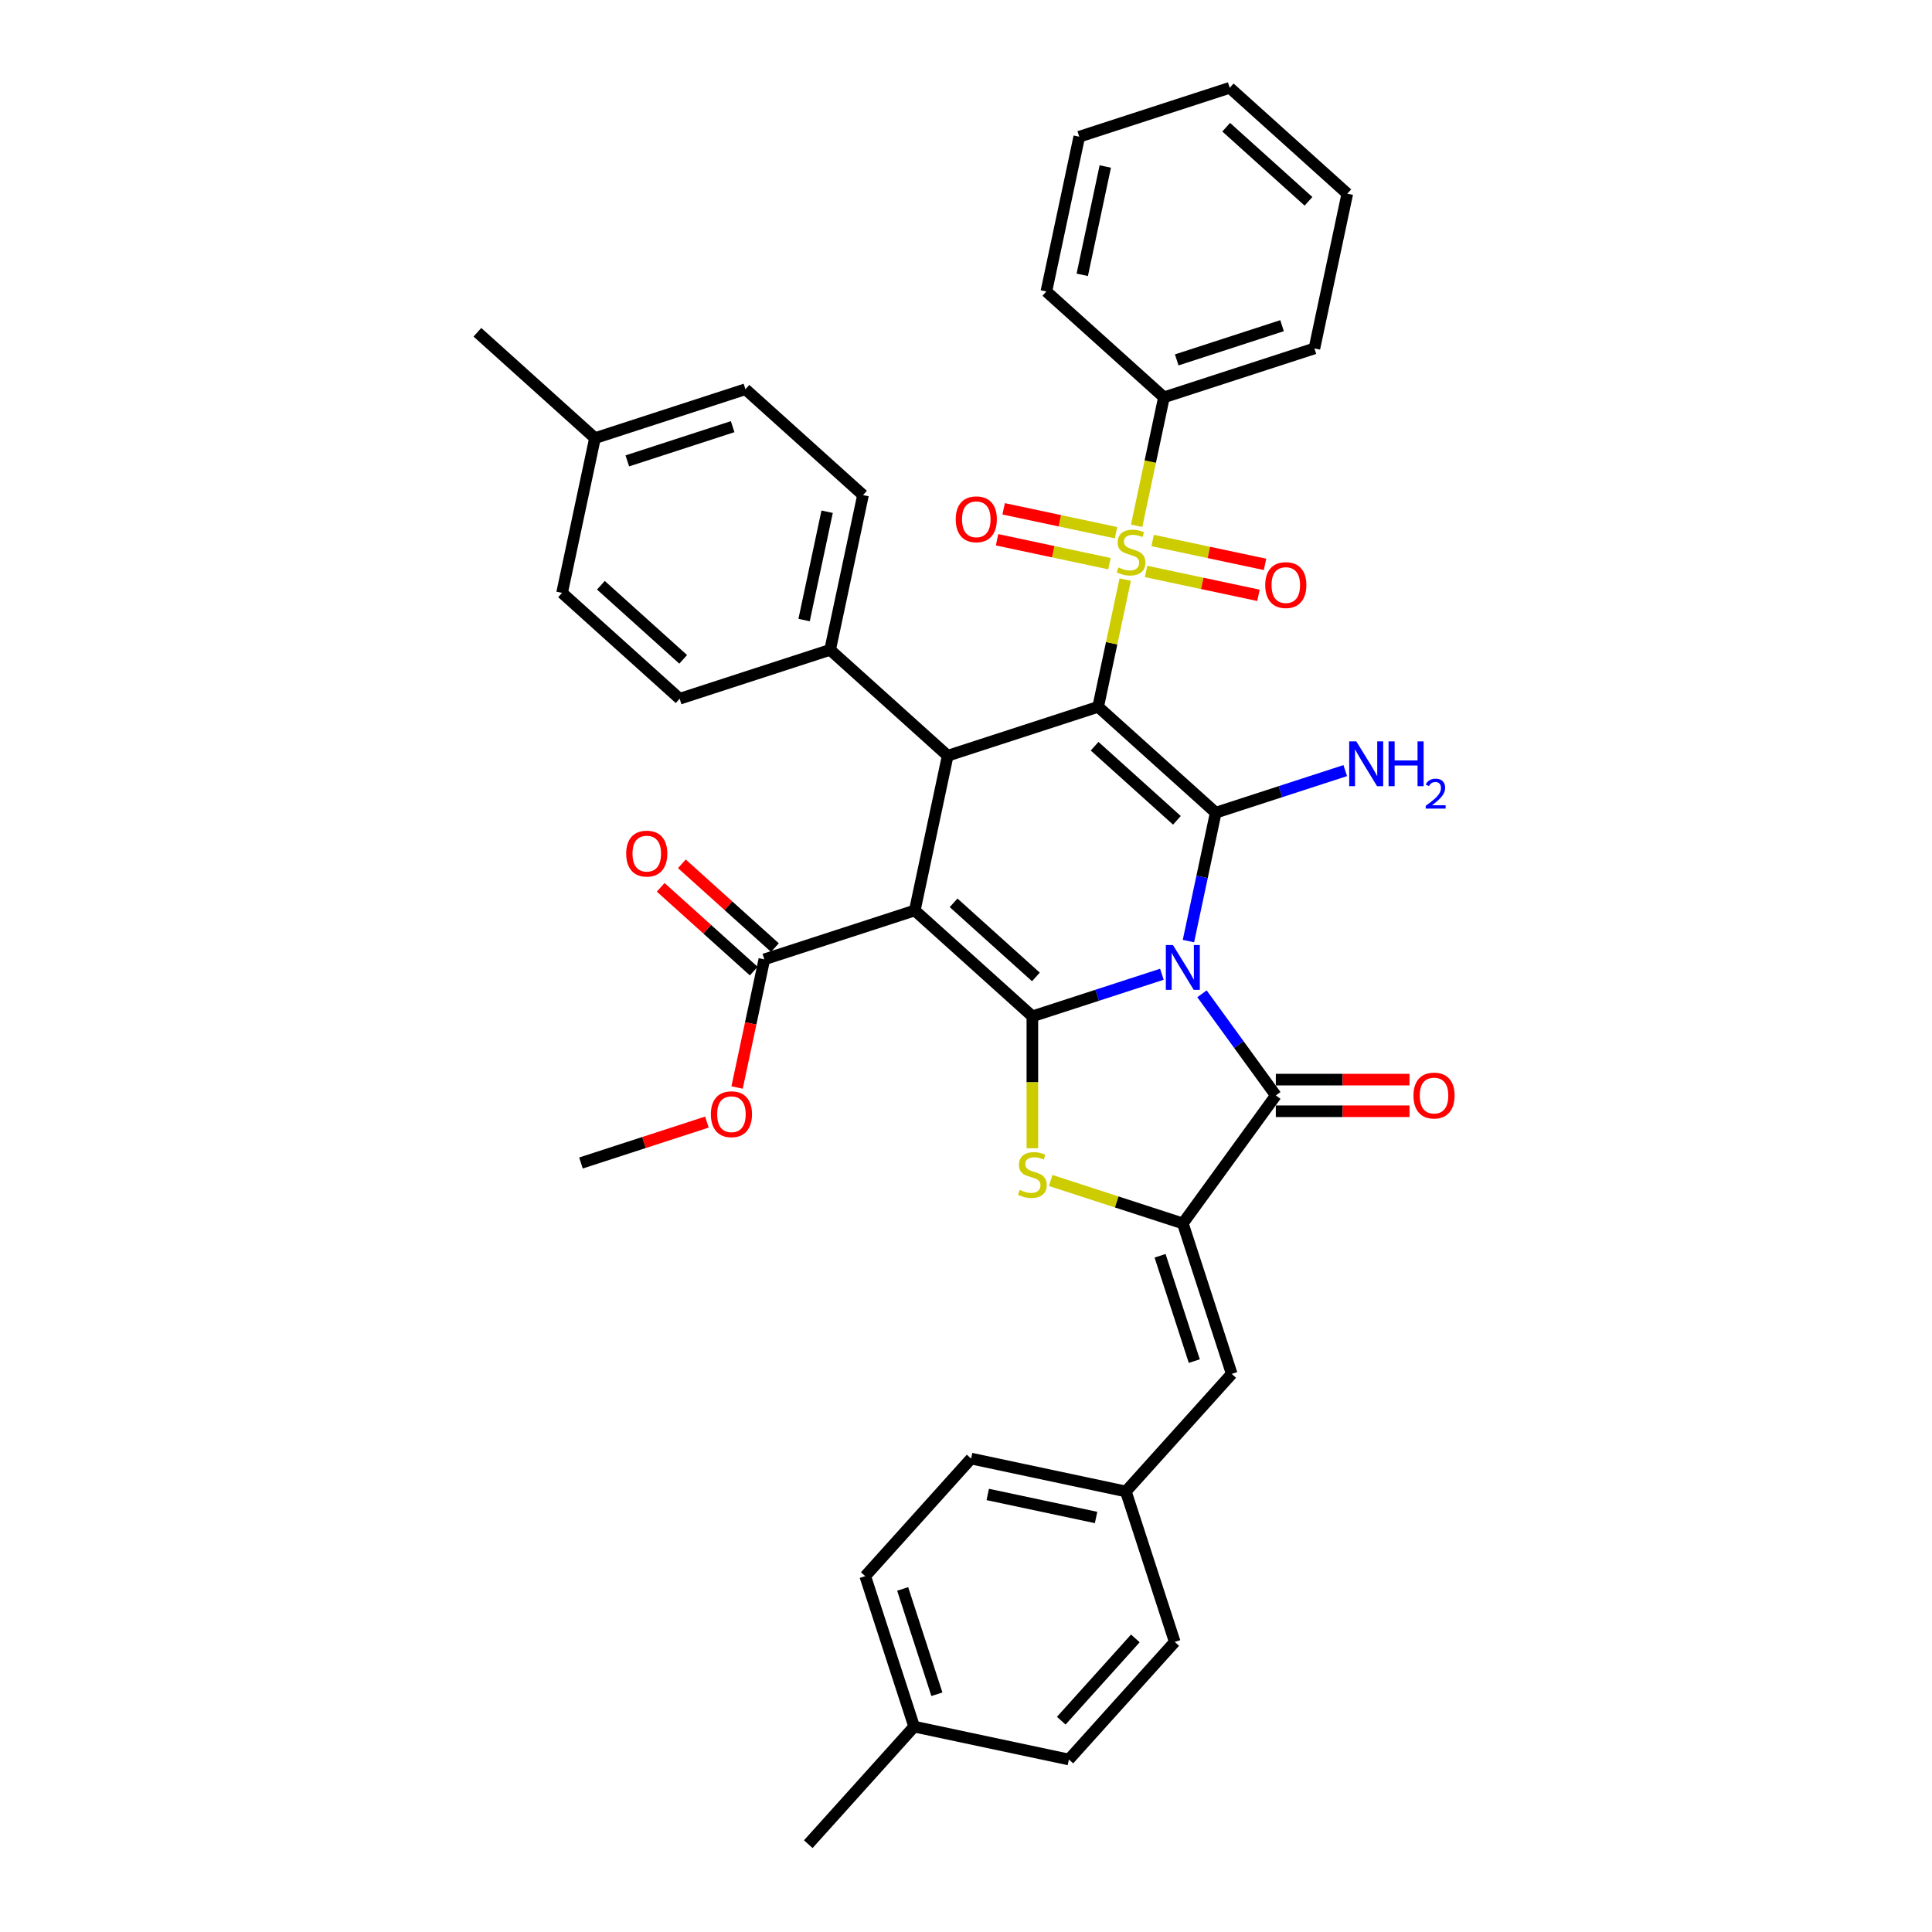 <?xml version='1.0' encoding='iso-8859-1'?>
<svg version='1.1' baseProfile='full'
              xmlns='http://www.w3.org/2000/svg'
                      xmlns:rdkit='http://www.rdkit.org/xml'
                      xmlns:xlink='http://www.w3.org/1999/xlink'
                  xml:space='preserve'
width='1000px' height='1000px' viewBox='0 0 1000 1000'>
<!-- END OF HEADER -->
<rect style='opacity:1.0;fill:#FFFFFF;stroke:none' width='1000' height='1000' x='0' y='0'> </rect>
<path class='bond-0' d='M 601.39,504.268 L 567.87,515.159' style='fill:none;fill-rule:evenodd;stroke:#0000FF;stroke-width:6px;stroke-linecap:butt;stroke-linejoin:miter;stroke-opacity:1' />
<path class='bond-0' d='M 567.87,515.159 L 534.351,526.05' style='fill:none;fill-rule:evenodd;stroke:#000000;stroke-width:6px;stroke-linecap:butt;stroke-linejoin:miter;stroke-opacity:1' />
<path class='bond-2' d='M 615.132,487.102 L 622.195,453.874' style='fill:none;fill-rule:evenodd;stroke:#0000FF;stroke-width:6px;stroke-linecap:butt;stroke-linejoin:miter;stroke-opacity:1' />
<path class='bond-2' d='M 622.195,453.874 L 629.258,420.646' style='fill:none;fill-rule:evenodd;stroke:#000000;stroke-width:6px;stroke-linecap:butt;stroke-linejoin:miter;stroke-opacity:1' />
<path class='bond-5' d='M 622.144,514.388 L 641.254,540.691' style='fill:none;fill-rule:evenodd;stroke:#0000FF;stroke-width:6px;stroke-linecap:butt;stroke-linejoin:miter;stroke-opacity:1' />
<path class='bond-5' d='M 641.254,540.691 L 660.365,566.995' style='fill:none;fill-rule:evenodd;stroke:#000000;stroke-width:6px;stroke-linecap:butt;stroke-linejoin:miter;stroke-opacity:1' />
<path class='bond-3' d='M 534.351,526.05 L 473.496,471.256' style='fill:none;fill-rule:evenodd;stroke:#000000;stroke-width:6px;stroke-linecap:butt;stroke-linejoin:miter;stroke-opacity:1' />
<path class='bond-3' d='M 536.182,505.66 L 493.583,467.304' style='fill:none;fill-rule:evenodd;stroke:#000000;stroke-width:6px;stroke-linecap:butt;stroke-linejoin:miter;stroke-opacity:1' />
<path class='bond-6' d='M 534.351,526.05 L 534.351,560.19' style='fill:none;fill-rule:evenodd;stroke:#000000;stroke-width:6px;stroke-linecap:butt;stroke-linejoin:miter;stroke-opacity:1' />
<path class='bond-6' d='M 534.351,560.19 L 534.351,594.329' style='fill:none;fill-rule:evenodd;stroke:#CCCC00;stroke-width:6px;stroke-linecap:butt;stroke-linejoin:miter;stroke-opacity:1' />
<path class='bond-1' d='M 568.402,365.852 L 629.258,420.646' style='fill:none;fill-rule:evenodd;stroke:#000000;stroke-width:6px;stroke-linecap:butt;stroke-linejoin:miter;stroke-opacity:1' />
<path class='bond-1' d='M 566.572,386.242 L 609.17,424.598' style='fill:none;fill-rule:evenodd;stroke:#000000;stroke-width:6px;stroke-linecap:butt;stroke-linejoin:miter;stroke-opacity:1' />
<path class='bond-4' d='M 568.402,365.852 L 575.403,332.918' style='fill:none;fill-rule:evenodd;stroke:#000000;stroke-width:6px;stroke-linecap:butt;stroke-linejoin:miter;stroke-opacity:1' />
<path class='bond-4' d='M 575.403,332.918 L 582.403,299.985' style='fill:none;fill-rule:evenodd;stroke:#CCCC00;stroke-width:6px;stroke-linecap:butt;stroke-linejoin:miter;stroke-opacity:1' />
<path class='bond-7' d='M 568.402,365.852 L 490.522,391.157' style='fill:none;fill-rule:evenodd;stroke:#000000;stroke-width:6px;stroke-linecap:butt;stroke-linejoin:miter;stroke-opacity:1' />
<path class='bond-16' d='M 629.258,420.646 L 662.777,409.755' style='fill:none;fill-rule:evenodd;stroke:#000000;stroke-width:6px;stroke-linecap:butt;stroke-linejoin:miter;stroke-opacity:1' />
<path class='bond-16' d='M 662.777,409.755 L 696.296,398.864' style='fill:none;fill-rule:evenodd;stroke:#0000FF;stroke-width:6px;stroke-linecap:butt;stroke-linejoin:miter;stroke-opacity:1' />
<path class='bond-9' d='M 473.496,471.256 L 395.615,496.561' style='fill:none;fill-rule:evenodd;stroke:#000000;stroke-width:6px;stroke-linecap:butt;stroke-linejoin:miter;stroke-opacity:1' />
<path class='bond-39' d='M 473.496,471.256 L 490.522,391.157' style='fill:none;fill-rule:evenodd;stroke:#000000;stroke-width:6px;stroke-linecap:butt;stroke-linejoin:miter;stroke-opacity:1' />
<path class='bond-11' d='M 577.648,275.727 L 548.565,269.545' style='fill:none;fill-rule:evenodd;stroke:#CCCC00;stroke-width:6px;stroke-linecap:butt;stroke-linejoin:miter;stroke-opacity:1' />
<path class='bond-11' d='M 548.565,269.545 L 519.482,263.363' style='fill:none;fill-rule:evenodd;stroke:#FF0000;stroke-width:6px;stroke-linecap:butt;stroke-linejoin:miter;stroke-opacity:1' />
<path class='bond-11' d='M 574.243,291.747 L 545.16,285.565' style='fill:none;fill-rule:evenodd;stroke:#CCCC00;stroke-width:6px;stroke-linecap:butt;stroke-linejoin:miter;stroke-opacity:1' />
<path class='bond-11' d='M 545.16,285.565 L 516.077,279.383' style='fill:none;fill-rule:evenodd;stroke:#FF0000;stroke-width:6px;stroke-linecap:butt;stroke-linejoin:miter;stroke-opacity:1' />
<path class='bond-12' d='M 593.208,295.778 L 622.291,301.96' style='fill:none;fill-rule:evenodd;stroke:#CCCC00;stroke-width:6px;stroke-linecap:butt;stroke-linejoin:miter;stroke-opacity:1' />
<path class='bond-12' d='M 622.291,301.96 L 651.374,308.141' style='fill:none;fill-rule:evenodd;stroke:#FF0000;stroke-width:6px;stroke-linecap:butt;stroke-linejoin:miter;stroke-opacity:1' />
<path class='bond-12' d='M 596.613,279.758 L 625.696,285.94' style='fill:none;fill-rule:evenodd;stroke:#CCCC00;stroke-width:6px;stroke-linecap:butt;stroke-linejoin:miter;stroke-opacity:1' />
<path class='bond-12' d='M 625.696,285.94 L 654.779,292.122' style='fill:none;fill-rule:evenodd;stroke:#FF0000;stroke-width:6px;stroke-linecap:butt;stroke-linejoin:miter;stroke-opacity:1' />
<path class='bond-14' d='M 588.321,272.142 L 595.387,238.898' style='fill:none;fill-rule:evenodd;stroke:#CCCC00;stroke-width:6px;stroke-linecap:butt;stroke-linejoin:miter;stroke-opacity:1' />
<path class='bond-14' d='M 595.387,238.898 L 602.454,205.653' style='fill:none;fill-rule:evenodd;stroke:#000000;stroke-width:6px;stroke-linecap:butt;stroke-linejoin:miter;stroke-opacity:1' />
<path class='bond-8' d='M 660.365,566.995 L 612.232,633.244' style='fill:none;fill-rule:evenodd;stroke:#000000;stroke-width:6px;stroke-linecap:butt;stroke-linejoin:miter;stroke-opacity:1' />
<path class='bond-15' d='M 660.365,575.183 L 694.963,575.183' style='fill:none;fill-rule:evenodd;stroke:#000000;stroke-width:6px;stroke-linecap:butt;stroke-linejoin:miter;stroke-opacity:1' />
<path class='bond-15' d='M 694.963,575.183 L 729.561,575.183' style='fill:none;fill-rule:evenodd;stroke:#FF0000;stroke-width:6px;stroke-linecap:butt;stroke-linejoin:miter;stroke-opacity:1' />
<path class='bond-15' d='M 660.365,558.806 L 694.963,558.806' style='fill:none;fill-rule:evenodd;stroke:#000000;stroke-width:6px;stroke-linecap:butt;stroke-linejoin:miter;stroke-opacity:1' />
<path class='bond-15' d='M 694.963,558.806 L 729.561,558.806' style='fill:none;fill-rule:evenodd;stroke:#FF0000;stroke-width:6px;stroke-linecap:butt;stroke-linejoin:miter;stroke-opacity:1' />
<path class='bond-38' d='M 543.834,611.02 L 578.033,622.132' style='fill:none;fill-rule:evenodd;stroke:#CCCC00;stroke-width:6px;stroke-linecap:butt;stroke-linejoin:miter;stroke-opacity:1' />
<path class='bond-38' d='M 578.033,622.132 L 612.232,633.244' style='fill:none;fill-rule:evenodd;stroke:#000000;stroke-width:6px;stroke-linecap:butt;stroke-linejoin:miter;stroke-opacity:1' />
<path class='bond-13' d='M 490.522,391.157 L 429.666,336.362' style='fill:none;fill-rule:evenodd;stroke:#000000;stroke-width:6px;stroke-linecap:butt;stroke-linejoin:miter;stroke-opacity:1' />
<path class='bond-10' d='M 612.232,633.244 L 637.537,711.125' style='fill:none;fill-rule:evenodd;stroke:#000000;stroke-width:6px;stroke-linecap:butt;stroke-linejoin:miter;stroke-opacity:1' />
<path class='bond-10' d='M 600.452,649.987 L 618.165,704.504' style='fill:none;fill-rule:evenodd;stroke:#000000;stroke-width:6px;stroke-linecap:butt;stroke-linejoin:miter;stroke-opacity:1' />
<path class='bond-17' d='M 401.095,490.475 L 377.013,468.793' style='fill:none;fill-rule:evenodd;stroke:#000000;stroke-width:6px;stroke-linecap:butt;stroke-linejoin:miter;stroke-opacity:1' />
<path class='bond-17' d='M 377.013,468.793 L 352.932,447.11' style='fill:none;fill-rule:evenodd;stroke:#FF0000;stroke-width:6px;stroke-linecap:butt;stroke-linejoin:miter;stroke-opacity:1' />
<path class='bond-17' d='M 390.136,502.646 L 366.054,480.964' style='fill:none;fill-rule:evenodd;stroke:#000000;stroke-width:6px;stroke-linecap:butt;stroke-linejoin:miter;stroke-opacity:1' />
<path class='bond-17' d='M 366.054,480.964 L 341.973,459.281' style='fill:none;fill-rule:evenodd;stroke:#FF0000;stroke-width:6px;stroke-linecap:butt;stroke-linejoin:miter;stroke-opacity:1' />
<path class='bond-21' d='M 395.615,496.561 L 388.566,529.724' style='fill:none;fill-rule:evenodd;stroke:#000000;stroke-width:6px;stroke-linecap:butt;stroke-linejoin:miter;stroke-opacity:1' />
<path class='bond-21' d='M 388.566,529.724 L 381.517,562.886' style='fill:none;fill-rule:evenodd;stroke:#FF0000;stroke-width:6px;stroke-linecap:butt;stroke-linejoin:miter;stroke-opacity:1' />
<path class='bond-18' d='M 637.537,711.125 L 582.743,771.98' style='fill:none;fill-rule:evenodd;stroke:#000000;stroke-width:6px;stroke-linecap:butt;stroke-linejoin:miter;stroke-opacity:1' />
<path class='bond-19' d='M 429.666,336.362 L 446.692,256.263' style='fill:none;fill-rule:evenodd;stroke:#000000;stroke-width:6px;stroke-linecap:butt;stroke-linejoin:miter;stroke-opacity:1' />
<path class='bond-19' d='M 416.2,320.942 L 428.118,264.873' style='fill:none;fill-rule:evenodd;stroke:#000000;stroke-width:6px;stroke-linecap:butt;stroke-linejoin:miter;stroke-opacity:1' />
<path class='bond-20' d='M 429.666,336.362 L 351.786,361.667' style='fill:none;fill-rule:evenodd;stroke:#000000;stroke-width:6px;stroke-linecap:butt;stroke-linejoin:miter;stroke-opacity:1' />
<path class='bond-30' d='M 602.454,205.653 L 680.334,180.348' style='fill:none;fill-rule:evenodd;stroke:#000000;stroke-width:6px;stroke-linecap:butt;stroke-linejoin:miter;stroke-opacity:1' />
<path class='bond-30' d='M 609.075,186.281 L 663.591,168.568' style='fill:none;fill-rule:evenodd;stroke:#000000;stroke-width:6px;stroke-linecap:butt;stroke-linejoin:miter;stroke-opacity:1' />
<path class='bond-31' d='M 602.454,205.653 L 541.598,150.859' style='fill:none;fill-rule:evenodd;stroke:#000000;stroke-width:6px;stroke-linecap:butt;stroke-linejoin:miter;stroke-opacity:1' />
<path class='bond-26' d='M 582.743,771.98 L 608.048,849.861' style='fill:none;fill-rule:evenodd;stroke:#000000;stroke-width:6px;stroke-linecap:butt;stroke-linejoin:miter;stroke-opacity:1' />
<path class='bond-27' d='M 582.743,771.98 L 502.643,754.954' style='fill:none;fill-rule:evenodd;stroke:#000000;stroke-width:6px;stroke-linecap:butt;stroke-linejoin:miter;stroke-opacity:1' />
<path class='bond-27' d='M 567.323,785.446 L 511.253,773.528' style='fill:none;fill-rule:evenodd;stroke:#000000;stroke-width:6px;stroke-linecap:butt;stroke-linejoin:miter;stroke-opacity:1' />
<path class='bond-22' d='M 446.692,256.263 L 385.837,201.469' style='fill:none;fill-rule:evenodd;stroke:#000000;stroke-width:6px;stroke-linecap:butt;stroke-linejoin:miter;stroke-opacity:1' />
<path class='bond-23' d='M 351.786,361.667 L 290.93,306.873' style='fill:none;fill-rule:evenodd;stroke:#000000;stroke-width:6px;stroke-linecap:butt;stroke-linejoin:miter;stroke-opacity:1' />
<path class='bond-23' d='M 353.616,341.277 L 311.018,302.921' style='fill:none;fill-rule:evenodd;stroke:#000000;stroke-width:6px;stroke-linecap:butt;stroke-linejoin:miter;stroke-opacity:1' />
<path class='bond-34' d='M 365.897,580.784 L 333.303,591.375' style='fill:none;fill-rule:evenodd;stroke:#FF0000;stroke-width:6px;stroke-linecap:butt;stroke-linejoin:miter;stroke-opacity:1' />
<path class='bond-34' d='M 333.303,591.375 L 300.709,601.965' style='fill:none;fill-rule:evenodd;stroke:#000000;stroke-width:6px;stroke-linecap:butt;stroke-linejoin:miter;stroke-opacity:1' />
<path class='bond-41' d='M 385.837,201.469 L 307.956,226.774' style='fill:none;fill-rule:evenodd;stroke:#000000;stroke-width:6px;stroke-linecap:butt;stroke-linejoin:miter;stroke-opacity:1' />
<path class='bond-41' d='M 379.216,220.841 L 324.699,238.554' style='fill:none;fill-rule:evenodd;stroke:#000000;stroke-width:6px;stroke-linecap:butt;stroke-linejoin:miter;stroke-opacity:1' />
<path class='bond-24' d='M 290.93,306.873 L 307.956,226.774' style='fill:none;fill-rule:evenodd;stroke:#000000;stroke-width:6px;stroke-linecap:butt;stroke-linejoin:miter;stroke-opacity:1' />
<path class='bond-33' d='M 307.956,226.774 L 247.101,171.98' style='fill:none;fill-rule:evenodd;stroke:#000000;stroke-width:6px;stroke-linecap:butt;stroke-linejoin:miter;stroke-opacity:1' />
<path class='bond-25' d='M 473.154,893.69 L 447.849,815.809' style='fill:none;fill-rule:evenodd;stroke:#000000;stroke-width:6px;stroke-linecap:butt;stroke-linejoin:miter;stroke-opacity:1' />
<path class='bond-25' d='M 484.935,876.947 L 467.221,822.431' style='fill:none;fill-rule:evenodd;stroke:#000000;stroke-width:6px;stroke-linecap:butt;stroke-linejoin:miter;stroke-opacity:1' />
<path class='bond-32' d='M 473.154,893.69 L 418.36,954.545' style='fill:none;fill-rule:evenodd;stroke:#000000;stroke-width:6px;stroke-linecap:butt;stroke-linejoin:miter;stroke-opacity:1' />
<path class='bond-40' d='M 473.154,893.69 L 553.253,910.716' style='fill:none;fill-rule:evenodd;stroke:#000000;stroke-width:6px;stroke-linecap:butt;stroke-linejoin:miter;stroke-opacity:1' />
<path class='bond-28' d='M 608.048,849.861 L 553.253,910.716' style='fill:none;fill-rule:evenodd;stroke:#000000;stroke-width:6px;stroke-linecap:butt;stroke-linejoin:miter;stroke-opacity:1' />
<path class='bond-28' d='M 587.658,848.03 L 549.302,890.629' style='fill:none;fill-rule:evenodd;stroke:#000000;stroke-width:6px;stroke-linecap:butt;stroke-linejoin:miter;stroke-opacity:1' />
<path class='bond-29' d='M 502.643,754.954 L 447.849,815.809' style='fill:none;fill-rule:evenodd;stroke:#000000;stroke-width:6px;stroke-linecap:butt;stroke-linejoin:miter;stroke-opacity:1' />
<path class='bond-36' d='M 680.334,180.348 L 697.36,100.249' style='fill:none;fill-rule:evenodd;stroke:#000000;stroke-width:6px;stroke-linecap:butt;stroke-linejoin:miter;stroke-opacity:1' />
<path class='bond-35' d='M 541.598,150.859 L 558.624,70.76' style='fill:none;fill-rule:evenodd;stroke:#000000;stroke-width:6px;stroke-linecap:butt;stroke-linejoin:miter;stroke-opacity:1' />
<path class='bond-35' d='M 560.172,142.249 L 572.09,86.18' style='fill:none;fill-rule:evenodd;stroke:#000000;stroke-width:6px;stroke-linecap:butt;stroke-linejoin:miter;stroke-opacity:1' />
<path class='bond-37' d='M 558.624,70.76 L 636.505,45.455' style='fill:none;fill-rule:evenodd;stroke:#000000;stroke-width:6px;stroke-linecap:butt;stroke-linejoin:miter;stroke-opacity:1' />
<path class='bond-42' d='M 697.36,100.249 L 636.505,45.455' style='fill:none;fill-rule:evenodd;stroke:#000000;stroke-width:6px;stroke-linecap:butt;stroke-linejoin:miter;stroke-opacity:1' />
<path class='bond-42' d='M 677.273,104.201 L 634.674,65.845' style='fill:none;fill-rule:evenodd;stroke:#000000;stroke-width:6px;stroke-linecap:butt;stroke-linejoin:miter;stroke-opacity:1' />
<path  class='atom-0' d='M 607.106 489.15
L 614.705 501.433
Q 615.458 502.645, 616.67 504.84
Q 617.882 507.034, 617.948 507.165
L 617.948 489.15
L 621.027 489.15
L 621.027 512.341
L 617.85 512.341
L 609.693 498.911
Q 608.743 497.339, 607.728 495.537
Q 606.745 493.735, 606.451 493.179
L 606.451 512.341
L 603.437 512.341
L 603.437 489.15
L 607.106 489.15
' fill='#0000FF'/>
<path  class='atom-5' d='M 578.877 293.712
Q 579.139 293.81, 580.22 294.269
Q 581.301 294.727, 582.48 295.022
Q 583.692 295.284, 584.871 295.284
Q 587.066 295.284, 588.343 294.236
Q 589.621 293.155, 589.621 291.288
Q 589.621 290.011, 588.966 289.224
Q 588.343 288.438, 587.361 288.012
Q 586.378 287.587, 584.74 287.095
Q 582.677 286.473, 581.432 285.883
Q 580.22 285.294, 579.335 284.049
Q 578.484 282.804, 578.484 280.708
Q 578.484 277.793, 580.449 275.991
Q 582.447 274.19, 586.378 274.19
Q 589.064 274.19, 592.11 275.467
L 591.357 277.989
Q 588.573 276.843, 586.476 276.843
Q 584.216 276.843, 582.971 277.793
Q 581.727 278.71, 581.759 280.315
Q 581.759 281.56, 582.382 282.313
Q 583.037 283.066, 583.954 283.492
Q 584.904 283.918, 586.476 284.409
Q 588.573 285.064, 589.817 285.72
Q 591.062 286.375, 591.946 287.718
Q 592.863 289.028, 592.863 291.288
Q 592.863 294.498, 590.702 296.234
Q 588.573 297.937, 585.002 297.937
Q 582.939 297.937, 581.366 297.479
Q 579.827 297.053, 577.992 296.3
L 578.877 293.712
' fill='#CCCC00'/>
<path  class='atom-7' d='M 527.8 615.898
Q 528.062 615.997, 529.143 616.455
Q 530.224 616.914, 531.403 617.209
Q 532.615 617.471, 533.794 617.471
Q 535.989 617.471, 537.266 616.423
Q 538.544 615.342, 538.544 613.475
Q 538.544 612.197, 537.889 611.411
Q 537.266 610.625, 536.284 610.199
Q 535.301 609.773, 533.663 609.282
Q 531.6 608.66, 530.355 608.07
Q 529.143 607.48, 528.259 606.236
Q 527.407 604.991, 527.407 602.895
Q 527.407 599.979, 529.372 598.178
Q 531.37 596.376, 535.301 596.376
Q 537.987 596.376, 541.033 597.654
L 540.28 600.176
Q 537.496 599.029, 535.399 599.029
Q 533.139 599.029, 531.894 599.979
Q 530.65 600.896, 530.683 602.501
Q 530.683 603.746, 531.305 604.5
Q 531.96 605.253, 532.877 605.679
Q 533.827 606.105, 535.399 606.596
Q 537.496 607.251, 538.74 607.906
Q 539.985 608.561, 540.869 609.904
Q 541.787 611.214, 541.787 613.475
Q 541.787 616.685, 539.625 618.421
Q 537.496 620.124, 533.925 620.124
Q 531.862 620.124, 530.289 619.665
Q 528.75 619.24, 526.916 618.486
L 527.8 615.898
' fill='#CCCC00'/>
<path  class='atom-12' d='M 494.683 268.792
Q 494.683 263.224, 497.435 260.112
Q 500.186 257, 505.329 257
Q 510.471 257, 513.223 260.112
Q 515.974 263.224, 515.974 268.792
Q 515.974 274.426, 513.19 277.636
Q 510.406 280.813, 505.329 280.813
Q 500.219 280.813, 497.435 277.636
Q 494.683 274.459, 494.683 268.792
M 505.329 278.193
Q 508.866 278.193, 510.766 275.835
Q 512.699 273.444, 512.699 268.792
Q 512.699 264.239, 510.766 261.946
Q 508.866 259.621, 505.329 259.621
Q 501.791 259.621, 499.859 261.914
Q 497.959 264.206, 497.959 268.792
Q 497.959 273.476, 499.859 275.835
Q 501.791 278.193, 505.329 278.193
' fill='#FF0000'/>
<path  class='atom-13' d='M 654.882 302.843
Q 654.882 297.275, 657.633 294.163
Q 660.385 291.052, 665.527 291.052
Q 670.67 291.052, 673.421 294.163
Q 676.173 297.275, 676.173 302.843
Q 676.173 308.477, 673.389 311.687
Q 670.604 314.865, 665.527 314.865
Q 660.417 314.865, 657.633 311.687
Q 654.882 308.51, 654.882 302.843
M 665.527 312.244
Q 669.065 312.244, 670.965 309.886
Q 672.897 307.495, 672.897 302.843
Q 672.897 298.29, 670.965 295.998
Q 669.065 293.672, 665.527 293.672
Q 661.99 293.672, 660.057 295.965
Q 658.157 298.258, 658.157 302.843
Q 658.157 307.528, 660.057 309.886
Q 661.99 312.244, 665.527 312.244
' fill='#FF0000'/>
<path  class='atom-16' d='M 731.608 567.06
Q 731.608 561.492, 734.36 558.38
Q 737.111 555.268, 742.254 555.268
Q 747.396 555.268, 750.148 558.38
Q 752.899 561.492, 752.899 567.06
Q 752.899 572.694, 750.115 575.904
Q 747.331 579.081, 742.254 579.081
Q 737.144 579.081, 734.36 575.904
Q 731.608 572.727, 731.608 567.06
M 742.254 576.461
Q 745.791 576.461, 747.691 574.102
Q 749.624 571.711, 749.624 567.06
Q 749.624 562.507, 747.691 560.214
Q 745.791 557.888, 742.254 557.888
Q 738.716 557.888, 736.783 560.181
Q 734.884 562.474, 734.884 567.06
Q 734.884 571.744, 736.783 574.102
Q 738.716 576.461, 742.254 576.461
' fill='#FF0000'/>
<path  class='atom-17' d='M 702.012 383.745
L 709.611 396.029
Q 710.365 397.241, 711.577 399.435
Q 712.789 401.63, 712.854 401.761
L 712.854 383.745
L 715.933 383.745
L 715.933 406.936
L 712.756 406.936
L 704.6 393.507
Q 703.65 391.934, 702.634 390.133
Q 701.652 388.331, 701.357 387.774
L 701.357 406.936
L 698.344 406.936
L 698.344 383.745
L 702.012 383.745
' fill='#0000FF'/>
<path  class='atom-17' d='M 718.717 383.745
L 721.862 383.745
L 721.862 393.605
L 733.719 393.605
L 733.719 383.745
L 736.864 383.745
L 736.864 406.936
L 733.719 406.936
L 733.719 396.225
L 721.862 396.225
L 721.862 406.936
L 718.717 406.936
L 718.717 383.745
' fill='#0000FF'/>
<path  class='atom-17' d='M 737.988 406.123
Q 738.55 404.674, 739.891 403.874
Q 741.231 403.053, 743.09 403.053
Q 745.403 403.053, 746.7 404.307
Q 747.998 405.561, 747.998 407.787
Q 747.998 410.057, 746.311 412.176
Q 744.647 414.294, 741.188 416.802
L 748.257 416.802
L 748.257 418.532
L 737.945 418.532
L 737.945 417.083
Q 740.799 415.051, 742.485 413.538
Q 744.193 412.025, 745.014 410.663
Q 745.836 409.301, 745.836 407.895
Q 745.836 406.425, 745.101 405.604
Q 744.366 404.782, 743.09 404.782
Q 741.858 404.782, 741.036 405.28
Q 740.215 405.777, 739.631 406.879
L 737.988 406.123
' fill='#0000FF'/>
<path  class='atom-18' d='M 324.114 441.832
Q 324.114 436.264, 326.866 433.152
Q 329.617 430.04, 334.76 430.04
Q 339.903 430.04, 342.654 433.152
Q 345.405 436.264, 345.405 441.832
Q 345.405 447.466, 342.621 450.676
Q 339.837 453.853, 334.76 453.853
Q 329.65 453.853, 326.866 450.676
Q 324.114 447.499, 324.114 441.832
M 334.76 451.233
Q 338.298 451.233, 340.197 448.875
Q 342.13 446.483, 342.13 441.832
Q 342.13 437.279, 340.197 434.986
Q 338.298 432.661, 334.76 432.661
Q 331.222 432.661, 329.29 434.954
Q 327.39 437.246, 327.39 441.832
Q 327.39 446.516, 329.29 448.875
Q 331.222 451.233, 334.76 451.233
' fill='#FF0000'/>
<path  class='atom-22' d='M 367.944 576.726
Q 367.944 571.157, 370.695 568.045
Q 373.447 564.934, 378.589 564.934
Q 383.732 564.934, 386.484 568.045
Q 389.235 571.157, 389.235 576.726
Q 389.235 582.36, 386.451 585.57
Q 383.667 588.747, 378.589 588.747
Q 373.48 588.747, 370.695 585.57
Q 367.944 582.392, 367.944 576.726
M 378.589 586.127
Q 382.127 586.127, 384.027 583.768
Q 385.959 581.377, 385.959 576.726
Q 385.959 572.173, 384.027 569.88
Q 382.127 567.554, 378.589 567.554
Q 375.052 567.554, 373.119 569.847
Q 371.22 572.14, 371.22 576.726
Q 371.22 581.41, 373.119 583.768
Q 375.052 586.127, 378.589 586.127
' fill='#FF0000'/>
</svg>
